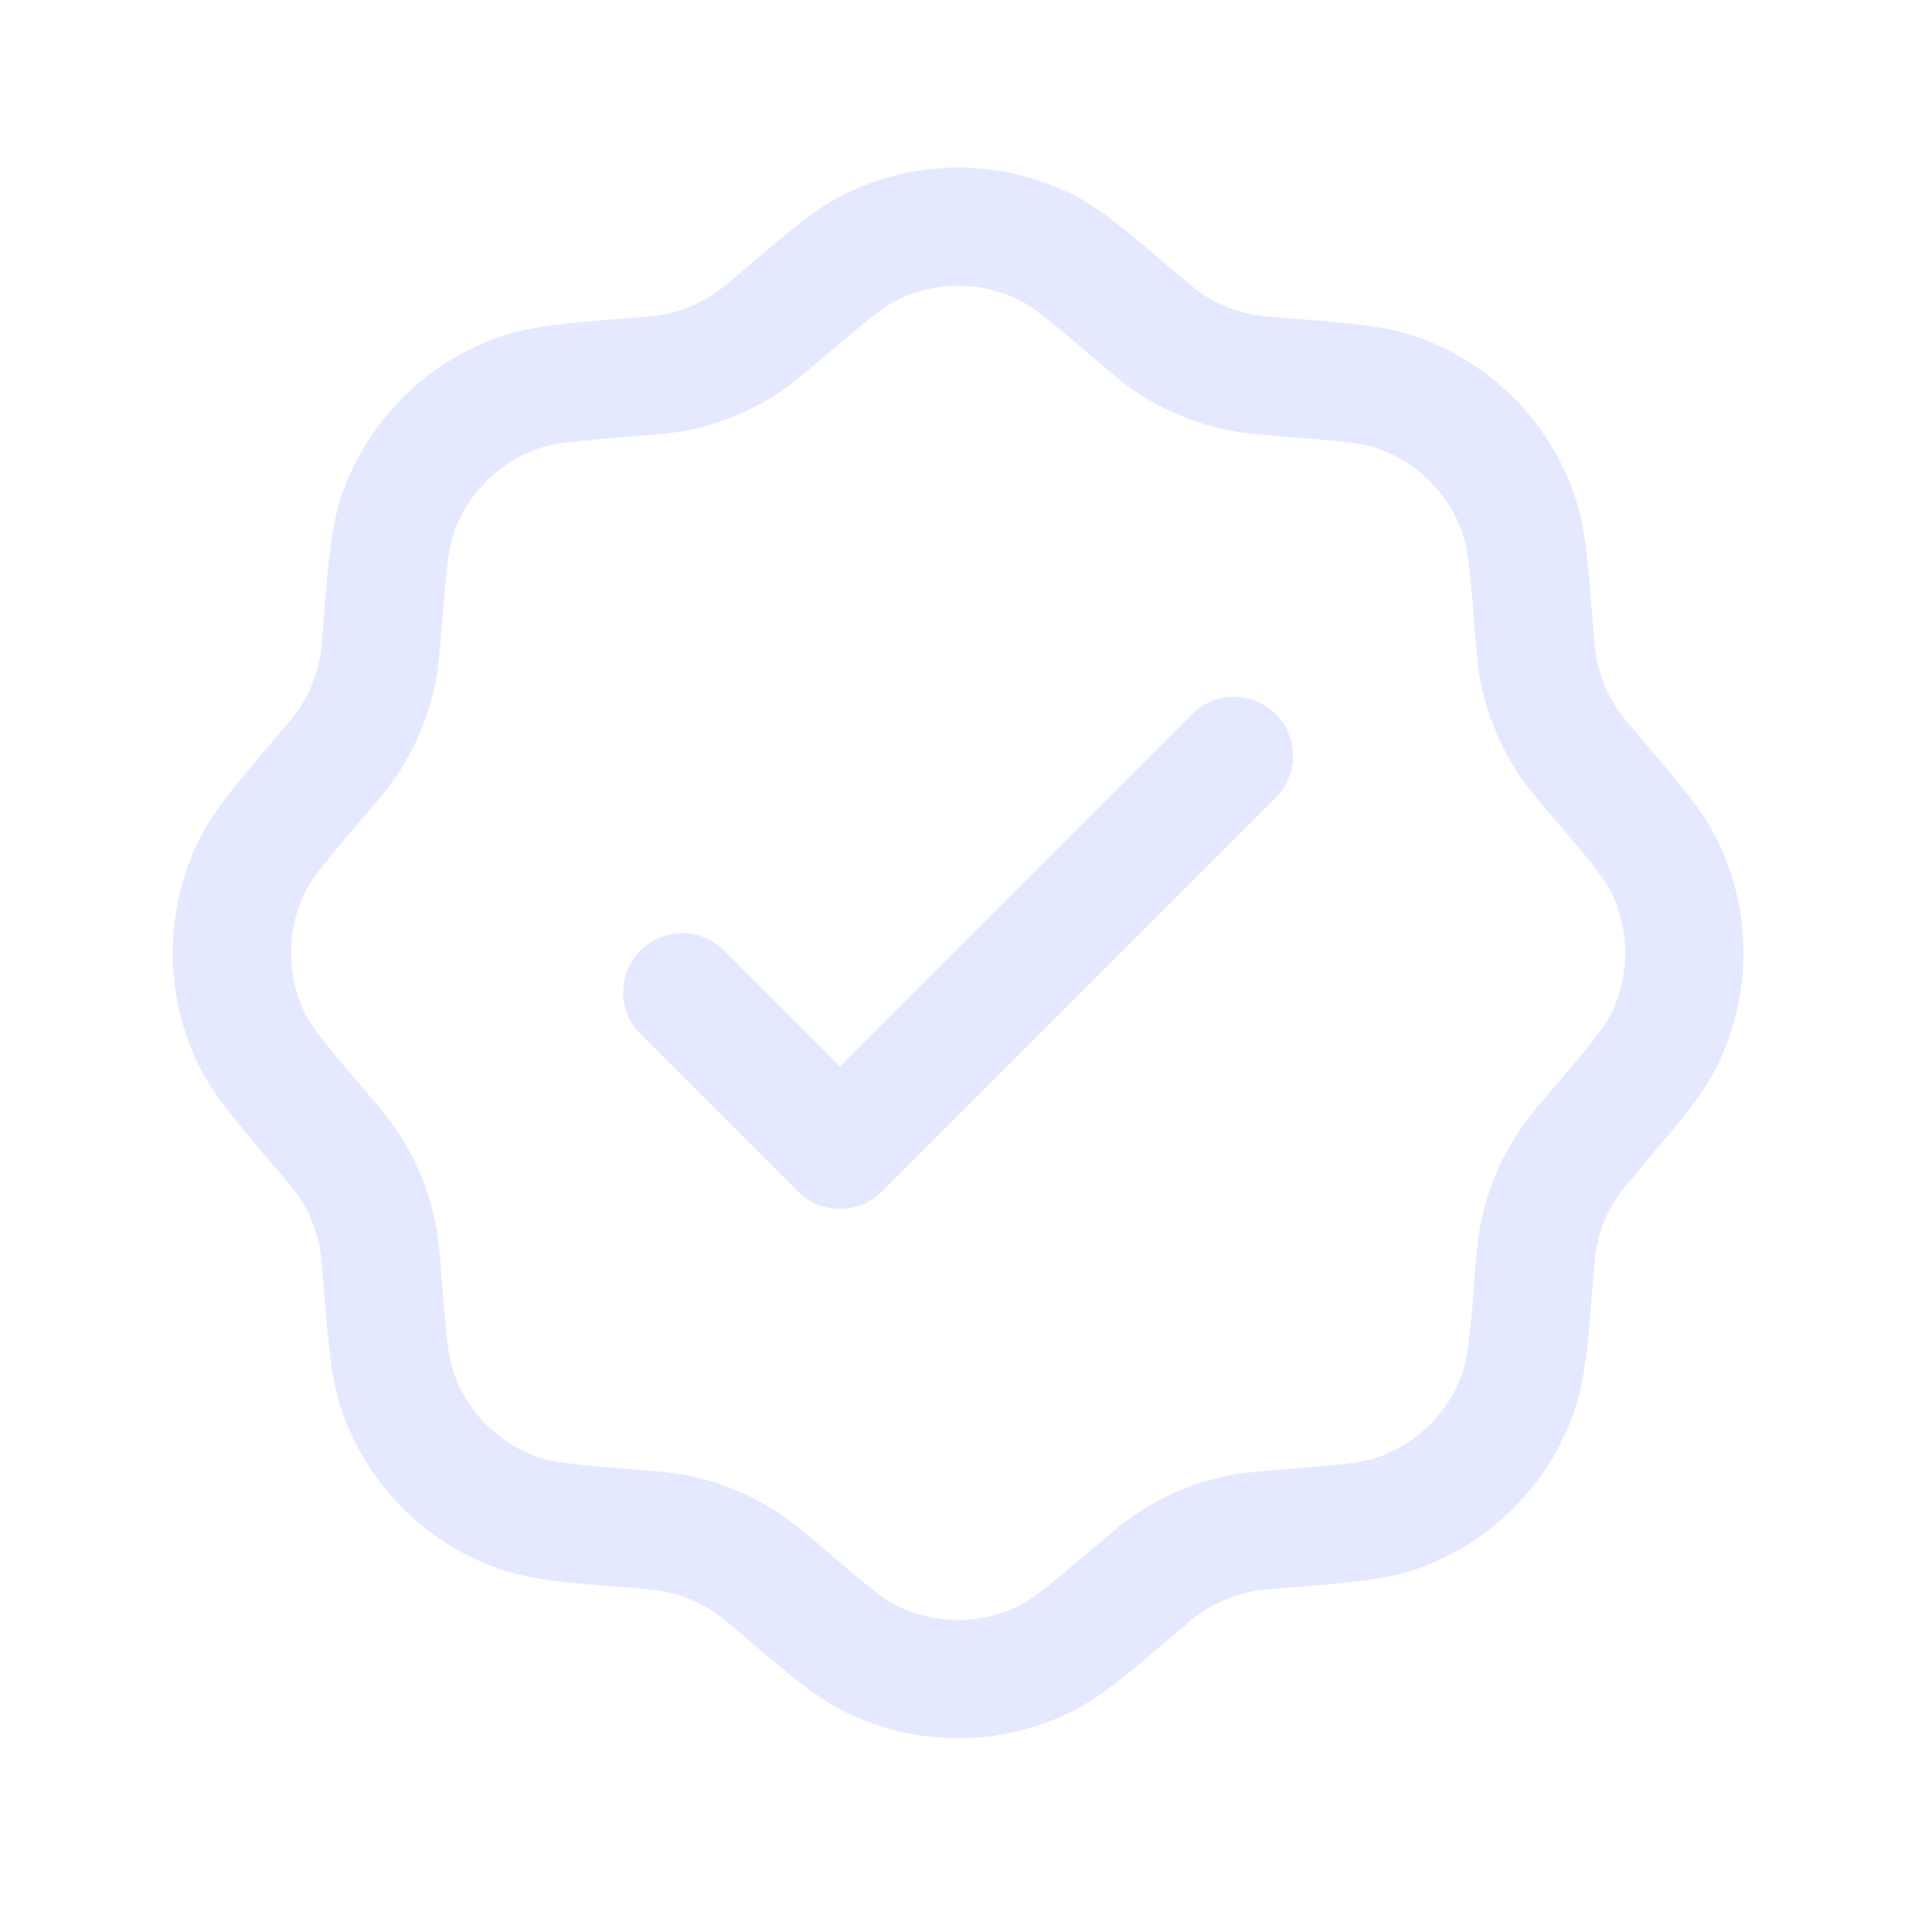 <svg width="41" height="41" viewBox="0 0 41 41" fill="none" xmlns="http://www.w3.org/2000/svg">
<g opacity="0.5">
<path fill-rule="evenodd" clip-rule="evenodd" d="M17.989 4.087C19.471 3.378 21.194 3.378 22.677 4.087C23.321 4.395 23.911 4.898 24.728 5.595C24.77 5.631 24.813 5.668 24.857 5.705C25.254 6.043 25.379 6.147 25.505 6.232C25.827 6.447 26.188 6.597 26.568 6.672C26.717 6.701 26.879 6.716 27.399 6.758C27.456 6.762 27.512 6.767 27.568 6.771C28.638 6.856 29.412 6.918 30.085 7.155C31.634 7.702 32.852 8.921 33.4 10.47C33.637 11.143 33.699 11.916 33.783 12.987C33.788 13.043 33.792 13.099 33.797 13.156C33.838 13.676 33.853 13.838 33.883 13.987C33.958 14.367 34.107 14.728 34.323 15.05C34.408 15.176 34.512 15.301 34.85 15.698C34.887 15.742 34.924 15.785 34.96 15.827C35.657 16.644 36.16 17.234 36.468 17.878C37.176 19.36 37.176 21.084 36.468 22.566C36.16 23.21 35.657 23.8 34.96 24.617C34.924 24.66 34.887 24.703 34.85 24.746C34.512 25.143 34.408 25.268 34.323 25.395C34.107 25.716 33.958 26.077 33.883 26.457C33.853 26.607 33.838 26.768 33.797 27.288C33.792 27.345 33.788 27.402 33.783 27.457C33.699 28.528 33.637 29.301 33.4 29.974C32.852 31.523 31.634 32.742 30.085 33.289C29.412 33.527 28.638 33.588 27.568 33.673C27.512 33.677 27.456 33.682 27.399 33.686C26.879 33.728 26.717 33.743 26.568 33.772C26.188 33.847 25.827 33.997 25.505 34.212C25.379 34.297 25.254 34.401 24.857 34.739C24.813 34.776 24.77 34.813 24.728 34.849C23.911 35.546 23.321 36.05 22.677 36.357C21.194 37.066 19.471 37.066 17.989 36.357C17.345 36.05 16.755 35.546 15.938 34.849C15.895 34.813 15.852 34.776 15.808 34.739C15.412 34.401 15.287 34.297 15.16 34.212C14.839 33.997 14.477 33.847 14.098 33.772C13.948 33.743 13.786 33.728 13.267 33.686C13.21 33.682 13.153 33.677 13.098 33.673C12.027 33.588 11.254 33.527 10.581 33.289C9.032 32.742 7.813 31.523 7.266 29.974C7.028 29.301 6.967 28.528 6.882 27.457C6.877 27.402 6.873 27.345 6.868 27.288C6.827 26.768 6.812 26.607 6.783 26.457C6.708 26.077 6.558 25.716 6.342 25.395C6.258 25.268 6.154 25.143 5.816 24.746C5.778 24.703 5.742 24.66 5.705 24.617C5.009 23.8 4.505 23.21 4.197 22.566C3.489 21.084 3.489 19.36 4.197 17.878C4.505 17.234 5.009 16.644 5.705 15.827C5.742 15.784 5.778 15.742 5.816 15.698C6.154 15.301 6.258 15.176 6.342 15.05C6.558 14.728 6.708 14.367 6.783 13.987C6.812 13.838 6.827 13.676 6.868 13.156C6.873 13.099 6.877 13.043 6.882 12.987C6.967 11.916 7.028 11.143 7.266 10.47C7.813 8.921 9.032 7.702 10.581 7.155C11.254 6.918 12.027 6.856 13.098 6.771C13.153 6.767 13.21 6.762 13.267 6.758C13.786 6.716 13.948 6.701 14.098 6.672C14.477 6.597 14.839 6.447 15.16 6.232C15.287 6.147 15.412 6.043 15.808 5.705C15.852 5.668 15.895 5.631 15.938 5.595C16.755 4.898 17.345 4.395 17.989 4.087ZM21.595 6.35C20.797 5.969 19.869 5.969 19.07 6.35C18.762 6.498 18.437 6.761 17.436 7.614C17.419 7.628 17.403 7.642 17.387 7.656C17.058 7.936 16.819 8.14 16.557 8.316C15.96 8.716 15.289 8.994 14.584 9.133C14.274 9.194 13.96 9.219 13.53 9.253C13.509 9.255 13.488 9.257 13.466 9.259C12.155 9.363 11.739 9.407 11.416 9.521C10.582 9.815 9.926 10.472 9.631 11.306C9.517 11.628 9.474 12.045 9.369 13.356C9.367 13.377 9.366 13.398 9.364 13.419C9.33 13.85 9.305 14.164 9.244 14.473C9.105 15.178 8.827 15.849 8.426 16.446C8.251 16.708 8.047 16.948 7.766 17.276C7.753 17.292 7.739 17.309 7.725 17.325C6.872 18.326 6.608 18.651 6.461 18.96C6.079 19.758 6.079 20.686 6.461 21.484C6.608 21.793 6.872 22.118 7.725 23.119C7.739 23.136 7.753 23.152 7.766 23.168C8.047 23.496 8.251 23.736 8.426 23.998C8.827 24.595 9.105 25.266 9.244 25.971C9.305 26.28 9.33 26.595 9.364 27.025C9.366 27.046 9.367 27.067 9.369 27.089C9.474 28.4 9.517 28.816 9.631 29.139C9.926 29.973 10.582 30.629 11.416 30.923C11.739 31.037 12.155 31.081 13.466 31.186L13.53 31.191C13.96 31.225 14.274 31.25 14.584 31.311C15.289 31.45 15.96 31.728 16.557 32.128C16.819 32.304 17.058 32.508 17.387 32.788L17.436 32.83C18.437 33.683 18.762 33.946 19.07 34.094C19.869 34.475 20.797 34.475 21.595 34.094C21.903 33.946 22.229 33.683 23.23 32.83L23.278 32.788C23.607 32.508 23.847 32.304 24.108 32.128C24.706 31.728 25.377 31.45 26.082 31.311C26.391 31.25 26.705 31.225 27.135 31.191L27.199 31.186C28.51 31.081 28.927 31.037 29.249 30.923C30.083 30.629 30.739 29.973 31.034 29.139C31.148 28.816 31.192 28.4 31.296 27.089L31.301 27.025C31.336 26.595 31.361 26.28 31.422 25.971C31.561 25.266 31.839 24.595 32.239 23.998C32.414 23.736 32.619 23.496 32.899 23.168L32.94 23.119C33.794 22.118 34.057 21.793 34.205 21.484C34.586 20.686 34.586 19.758 34.205 18.96C34.057 18.651 33.794 18.326 32.94 17.325L32.899 17.276C32.619 16.948 32.414 16.708 32.239 16.446C31.839 15.849 31.561 15.178 31.422 14.473C31.361 14.164 31.336 13.85 31.301 13.419L31.296 13.356C31.192 12.045 31.148 11.628 31.034 11.306C30.739 10.472 30.083 9.815 29.249 9.521C28.927 9.407 28.51 9.363 27.199 9.259C27.178 9.257 27.156 9.255 27.135 9.253C26.705 9.219 26.391 9.194 26.082 9.133C25.377 8.994 24.706 8.716 24.108 8.316C23.847 8.14 23.607 7.936 23.278 7.656C23.262 7.642 23.246 7.628 23.23 7.614C22.229 6.761 21.903 6.498 21.595 6.35ZM27.073 15.154C27.563 15.644 27.563 16.438 27.073 16.928L18.711 25.29C18.221 25.78 17.427 25.78 16.937 25.29L13.592 21.945C13.102 21.455 13.102 20.661 13.592 20.171C14.082 19.681 14.876 19.681 15.366 20.171L17.824 22.629L25.299 15.154C25.789 14.664 26.583 14.664 27.073 15.154Z" fill="#CCD4FF"/>
</g>
</svg>
